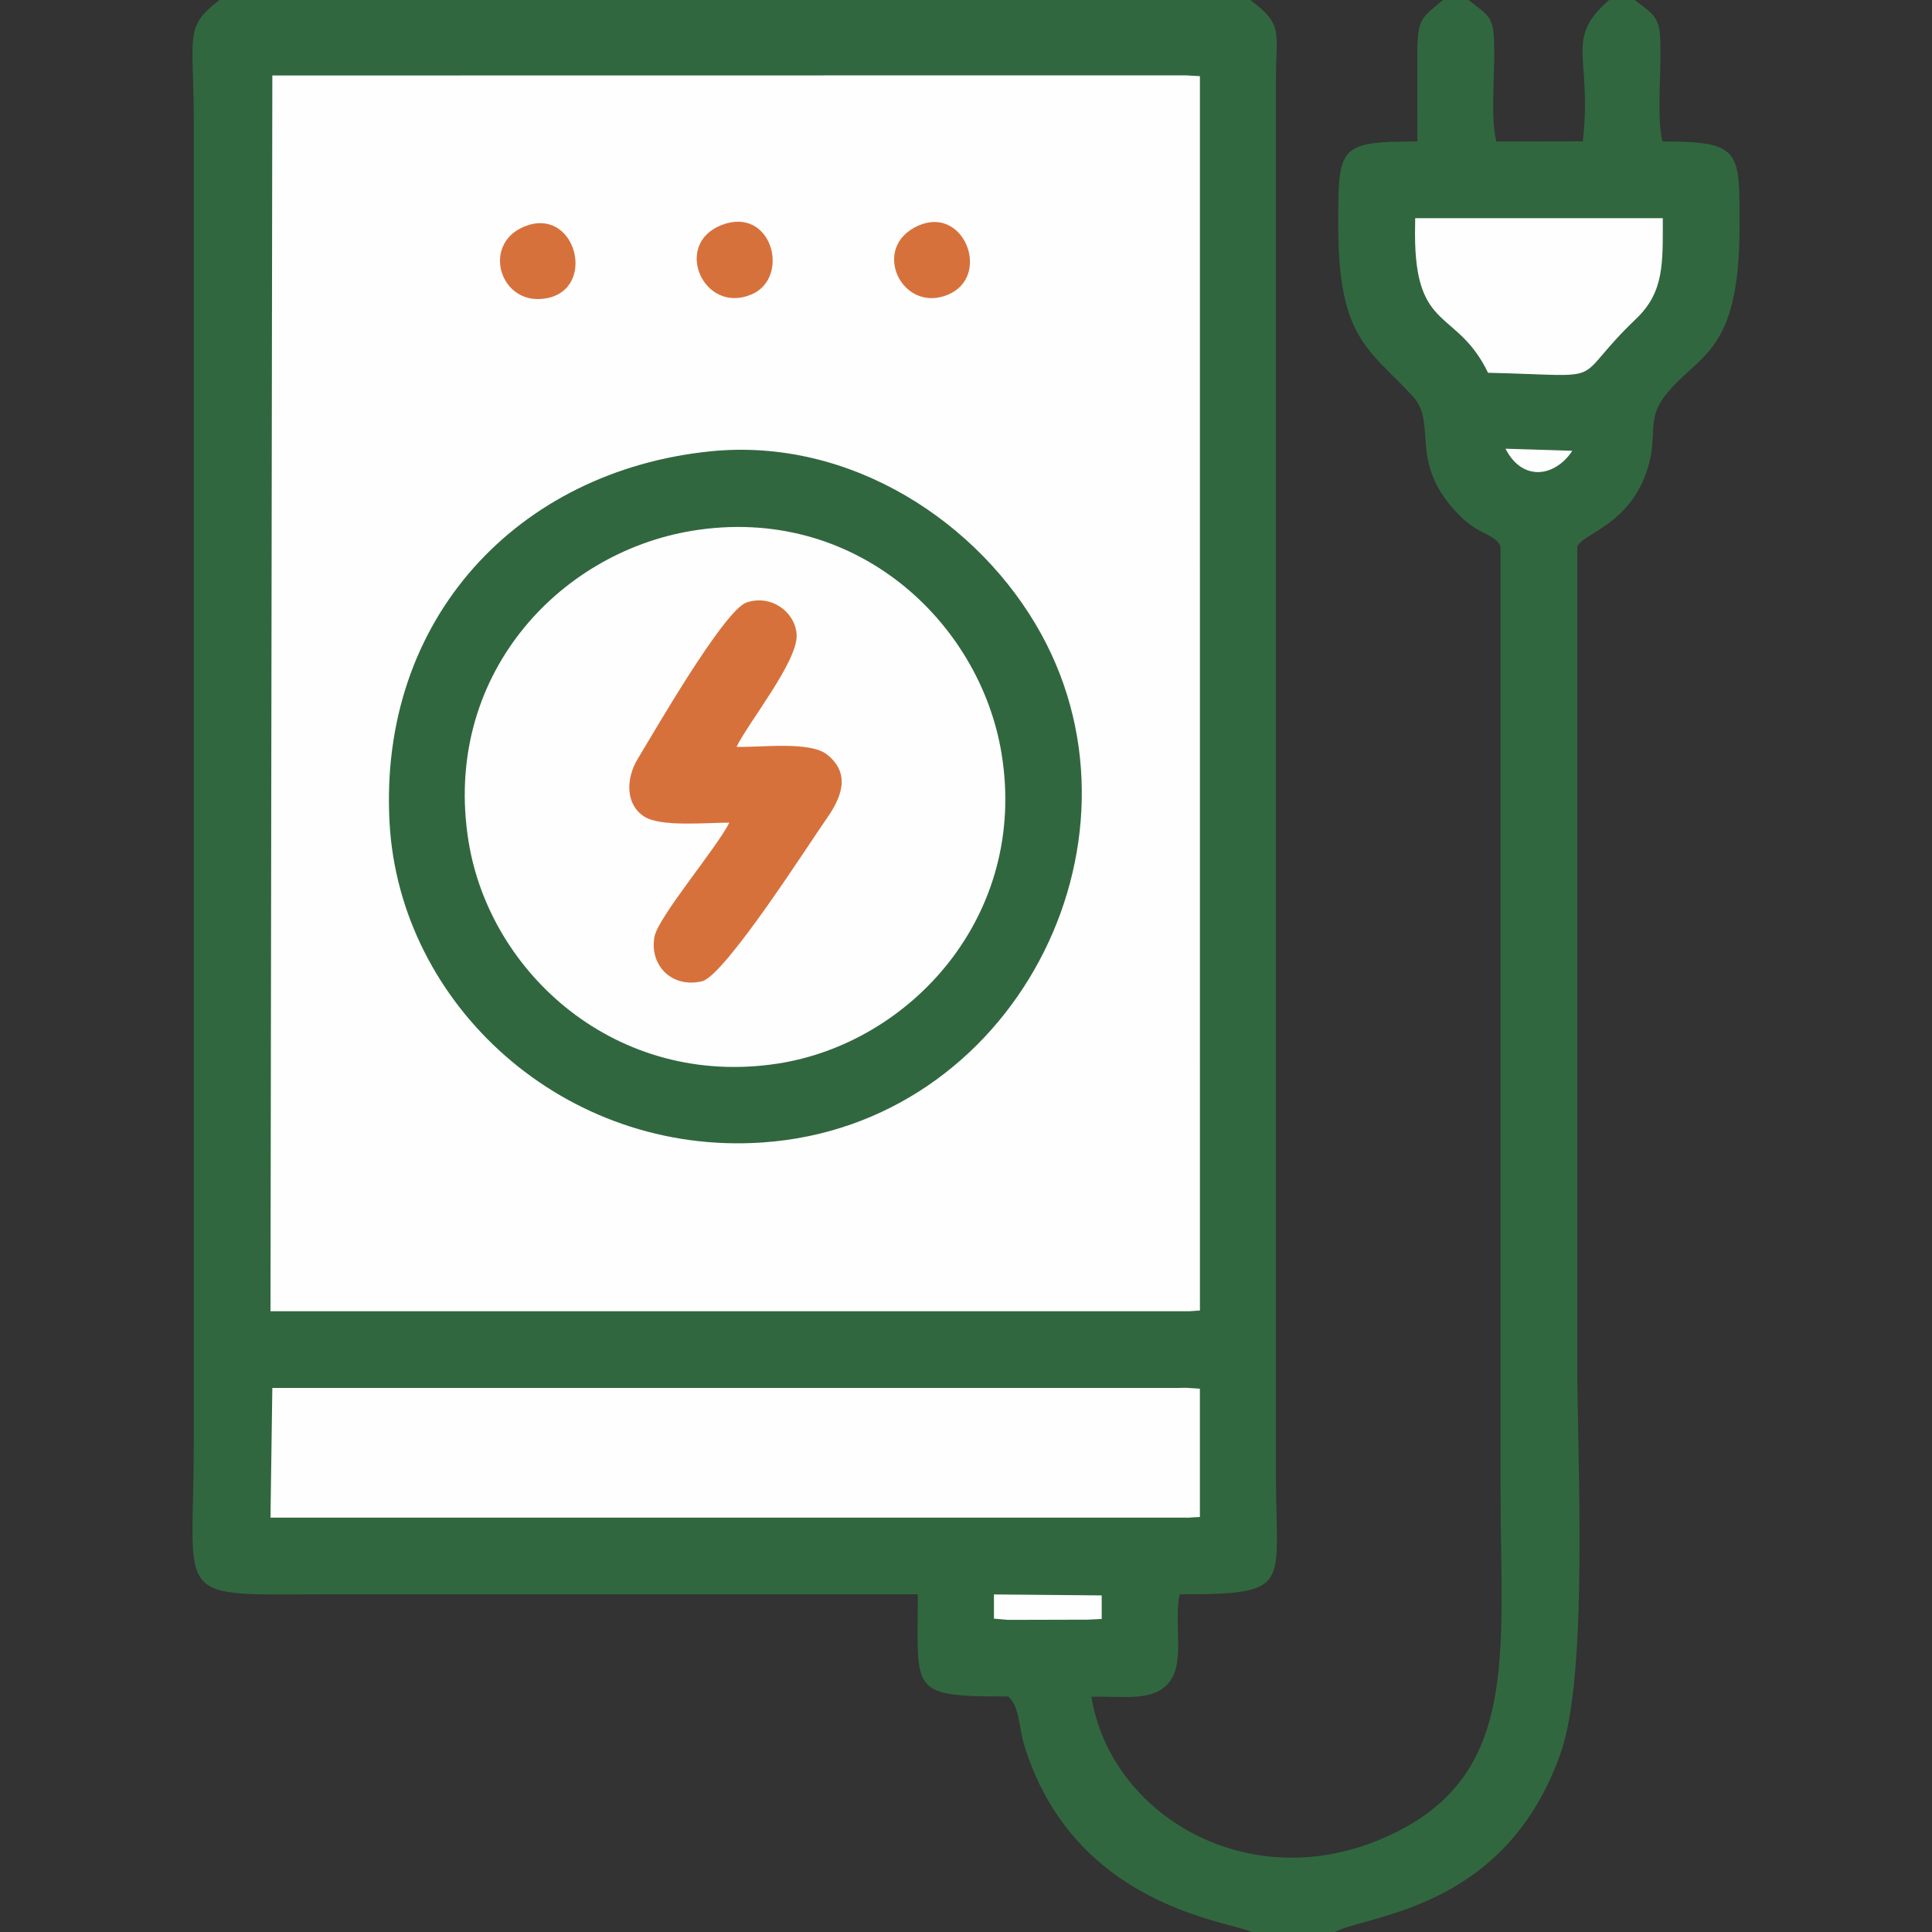 <?xml version="1.0" encoding="UTF-8"?>
<!DOCTYPE svg PUBLIC "-//W3C//DTD SVG 1.1//EN" "http://www.w3.org/Graphics/SVG/1.1/DTD/svg11.dtd">
<!-- Creator: CorelDRAW 2020 (64-Bit) -->
<svg xmlns="http://www.w3.org/2000/svg" xml:space="preserve" width="81.705mm" height="81.705mm" version="1.1" style="shape-rendering:geometricPrecision; text-rendering:geometricPrecision; image-rendering:optimizeQuality; fill-rule:evenodd; clip-rule:evenodd"
viewBox="0 0 8156.3 8156.3"
 xmlns:xlink="http://www.w3.org/1999/xlink"
 xmlns:xodm="http://www.corel.com/coreldraw/odm/2003">
 <rect x="0" y="0" width="8156.3" height="8156.3" fill="#333333" stroke="none"/>
 <defs>
  <style type="text/css">
   <![CDATA[
    .fil0 {fill:none}
    .fil2 {fill:#FEFEFE}
    .fil1 {fill:#31673F}
    .fil3 {fill:#D7713B}
   ]]>
  </style>
 </defs>
 <g id="Layer_x0020_1">
  <g id="_2854139812976">
   <rect class="fil0" x="0" y="0" width="8156.3" height="8156.3"/>
   <g>
    <path class="fil1" d="M5283.54 8156.3l351.32 0c146.51,-75 722.48,-93.85 954.41,-757.24 116.96,-334.49 69.43,-1237.57 69.43,-1648.23 0,-1146.98 0,-2293.97 0,-3440.94 13.15,-58.14 241.4,-92.39 306.07,-365.24 27.19,-114.74 -7.83,-180.37 63.09,-272.24 140.58,-182.19 316.08,-169.71 315.93,-716.56 -0.09,-319.13 9.16,-358.53 -325.32,-358.53 -21.91,-87.75 -9.15,-246.08 -8.68,-342.75 0.86,-180.63 -3.78,-174.52 -108.77,-254.56l-107.83 0c-192.46,166.67 -69.34,240.18 -111.21,596.6l-364.79 0.71c-23.2,-89.65 -9.27,-259.24 -8.91,-358.93 0.64,-170.77 -11.89,-162.78 -108.85,-238.37l-107.86 0c-91.44,77.74 -108.36,74.94 -108.15,238.2 0.15,119.68 0.39,239.38 0.39,359.07 -337.02,0 -334.18,21.54 -333.99,358.54 0.26,470.76 127.44,516.69 312.67,715.04 108.96,116.65 -17.8,270.22 182,487.28 32.11,34.86 58.52,57.29 96.35,78.75 33.11,18.82 85.78,37.88 93.97,72.99 0,1322.21 0,2644.43 0,3966.65 0,718.79 86.68,1233.6 -498.25,1484.99 -572.48,246.06 -1148.25,-101.38 -1229.09,-598.49 138.25,-3.28 271.77,25.07 336.19,-71.96 56.39,-84.99 11.32,-249.37 36.84,-360.46 481.73,0 406.02,-30.49 406.02,-501.86l0.02 -5894.21c0.17,-201.32 32.98,-229.47 -108.15,-334.54l-4351.88 0c-150.77,115.66 -108.45,146.6 -108.45,509.76l0 5575.62c0,694.94 -103.58,645.26 586.54,645.26 823.35,0 1646.72,0 2470.08,0 0,413.1 -41.12,431.37 381.44,431.37 47.34,38.75 47.72,138.57 65.16,196.73 207.76,692.45 871.38,751.21 962.29,797.57z"/>
    <polygon class="fil2" points="1141.93,5535.67 5020.75,5535.67 5065.72,5532.58 5065.66,321.48 5004.85,318.09 1149.69,318.65 "/>
    <path class="fil1" d="M2999.42 1905.33c-810.59,82.06 -1402.4,705.05 -1354.83,1567.92 42.51,770.88 739.33,1407.29 1574.51,1349.9 1060.02,-72.81 1663.58,-1258.19 1177.55,-2144.69 -258.9,-472.21 -804.77,-833.13 -1397.24,-773.14z"/>
    <path class="fil2" d="M2920.55 2241.04c-566.98,93.95 -1053.58,618.67 -942.62,1310.3 89.69,559.06 625.23,1042.35 1303.84,939.02 561.49,-85.52 1059.36,-625.03 946.25,-1310.58 -91.67,-555.45 -619.76,-1052.68 -1307.47,-938.74z"/>
    <polygon class="fil2" points="1141.93,6406.86 5036.68,6406.86 5004.85,6407.51 5065.6,6404.29 5065.56,5862.77 5004.85,5858.8 4972.95,5859.45 1149.69,5859.45 "/>
    <path class="fil3" d="M3079.06 3473.07c-53.65,107 -301.53,399.32 -316.31,482.39 -21.27,119.59 73.23,217.19 200.67,187.34 96.56,-22.61 458.79,-591.2 526.7,-687.38 58.4,-82.7 105.9,-186.81 1.9,-269.59 -72.62,-57.82 -276.38,-30.03 -382.72,-32.86 52.03,-105.83 262.17,-365.24 253.82,-475.52 -7.17,-94.87 -107.66,-169.07 -211.31,-133.97 -96.05,32.54 -399.52,562.33 -458.1,657.86 -54.86,89.48 -50.84,197.17 26.32,246.12 70.62,44.82 263.51,25.16 359.03,25.61z"/>
    <path class="fil2" d="M5973.76 987.68c0,417.79 176.05,313.59 308.36,586.04 538.99,12.69 332.83,51.31 625.58,-228.41 118.6,-113.33 112.09,-235.2 112.09,-424.22l-1045.23 0 -0.81 66.59z"/>
    <path class="fil3" d="M3044.61 950.74c-205.61,81.49 -73.94,378.55 128.21,292.24 166.88,-71.28 85.57,-377 -128.21,-292.24z"/>
    <path class="fil3" d="M2232.12 949.85c-207.76,63.71 -126.57,349.22 77.47,308.93 206.05,-40.68 124.9,-370.98 -77.47,-308.93z"/>
    <path class="fil3" d="M3875.95 952.93c-203.81,91.31 -68.56,373.09 126.63,290.93 183.41,-77.22 68.58,-378.39 -126.63,-290.93z"/>
    <polygon class="fil2" points="4196.13,6833.41 4256.03,6838.57 4590.63,6837.71 4651.08,6834.81 4651.02,6735.31 4196.13,6731.23 "/>
    <path class="fil2" d="M6637.85 1903.08l-282.08 -8.74c72.21,141.52 210.19,118.42 282.08,8.74z"/>
   </g>
  </g>
 </g>
</svg>
